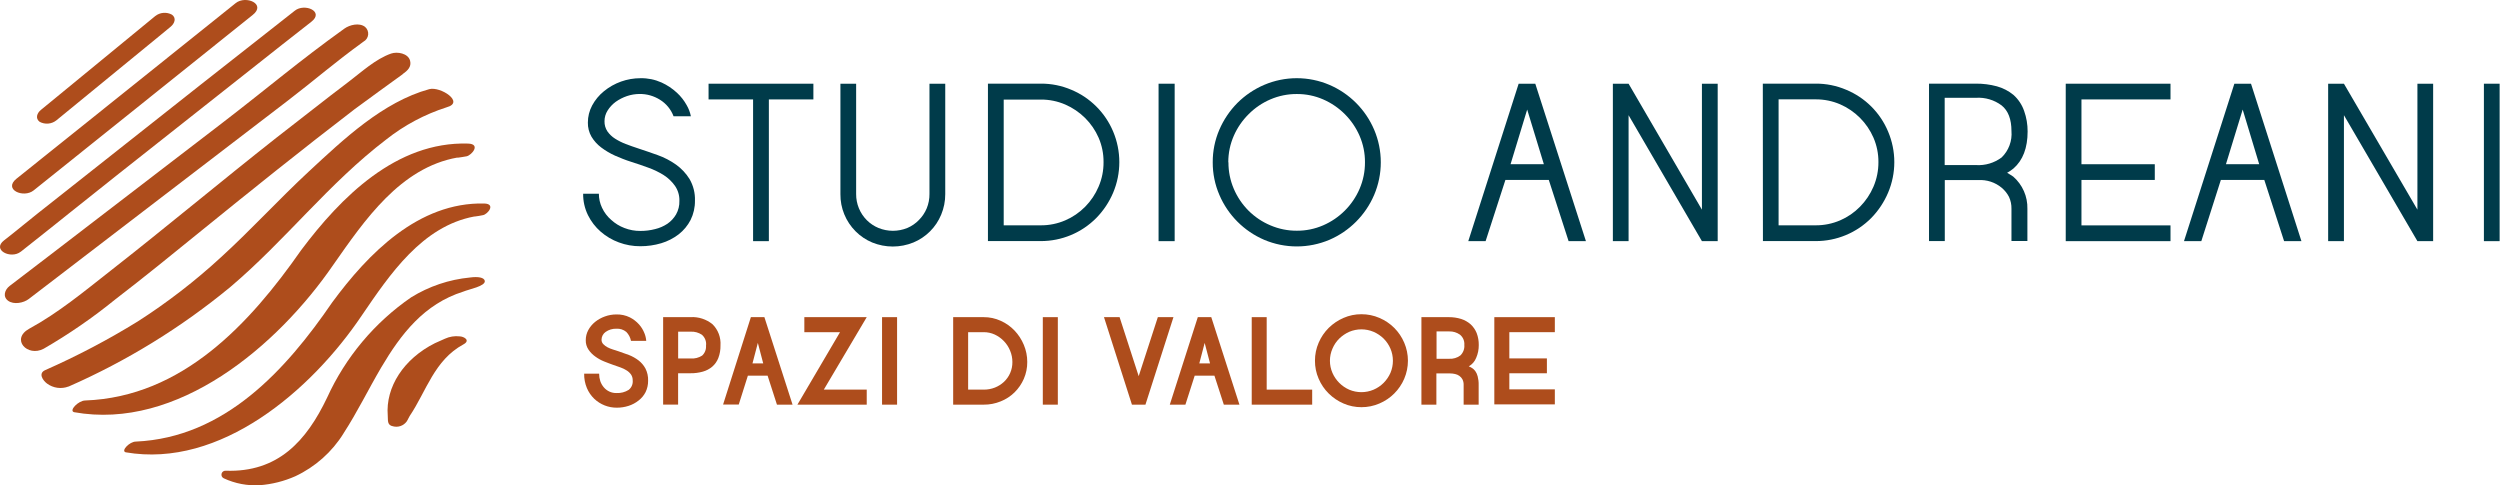 <svg width="273" height="53" viewBox="0 0 273 53" fill="none" xmlns="http://www.w3.org/2000/svg">
<path d="M49.958 17.202C43.713 18.309 39.811 24.044 36.396 28.918C30.291 37.805 19.372 47.043 8.083 45.01C7.497 44.835 8.563 43.739 9.307 43.733C19.922 43.341 27.298 35.315 32.875 27.33C37.216 21.537 43.267 15.444 51.1 15.678C52.541 15.719 51.522 16.938 50.959 17.067C50.625 17.137 50.291 17.172 49.958 17.225" fill="#AE4D1C"/>
<path d="M51.802 23.64C46.096 24.7 42.558 29.978 39.5 34.46C33.976 42.661 24.052 51.173 13.724 49.392C13.174 49.234 14.152 48.221 14.831 48.221C24.544 47.787 31.234 40.388 36.278 33.019C40.203 27.688 45.698 22.064 52.869 22.222C54.187 22.257 53.261 23.394 52.746 23.493C52.447 23.564 52.16 23.599 51.832 23.646" fill="#AE4D1C"/>
<path d="M37.52 47.319C36.254 49.36 34.422 50.988 32.248 52.006C31.022 52.549 29.712 52.88 28.376 52.984C27.023 53.063 25.673 52.805 24.445 52.235C24.35 52.195 24.273 52.122 24.226 52.031C24.18 51.939 24.168 51.834 24.192 51.734C24.215 51.634 24.274 51.546 24.357 51.485C24.44 51.425 24.541 51.395 24.644 51.403C30.367 51.602 33.461 48.157 35.728 43.406C37.736 39 40.902 35.222 44.89 32.475C46.842 31.265 49.047 30.521 51.334 30.302C52.218 30.184 52.869 30.302 52.939 30.671C53.033 31.256 51.182 31.59 50.596 31.842C46.302 33.19 43.777 36.494 41.633 40.12C40.227 42.51 39.014 45.017 37.503 47.337" fill="#AE4D1C"/>
<path d="M50.174 36.73C50.643 36.73 51.428 37.164 50.602 37.609C47.421 39.331 46.565 42.711 44.743 45.418C44.614 45.617 44.532 45.857 44.392 46.051C44.224 46.269 43.996 46.434 43.736 46.523C43.475 46.613 43.194 46.624 42.927 46.554C42.23 46.437 42.388 45.846 42.342 45.383C42.09 42.255 44.099 39.173 47.497 37.474L48.586 36.988C49.088 36.757 49.643 36.668 50.191 36.73" fill="#AE4D1C"/>
<path d="M6.153 13.145L17.6 3.772C18.151 3.321 18.092 3.356 18.643 2.911C19.059 2.565 19.293 1.979 18.778 1.604C18.493 1.447 18.169 1.378 17.845 1.404C17.521 1.43 17.212 1.55 16.956 1.751L6.118 10.649L4.472 11.997C4.05 12.336 3.822 12.922 4.331 13.303C4.617 13.457 4.942 13.524 5.266 13.496C5.589 13.468 5.898 13.346 6.153 13.145Z" fill="#AE4D1C"/>
<path d="M3.675 20.791L24.636 4.001L27.606 1.623C29.1 0.428 26.833 -0.539 25.737 0.34L4.777 17.13L1.807 19.508C0.313 20.703 2.58 21.676 3.675 20.791Z" fill="#AE4D1C"/>
<path d="M2.263 27.493C5.983 24.564 9.252 21.904 12.972 18.969L30.769 4.909C32.14 3.831 32.632 3.456 33.997 2.379C35.456 1.248 33.253 0.311 32.187 1.172L21.9 9.256L4.103 23.316C2.732 24.394 1.818 25.19 0.447 26.245C-0.924 27.299 1.197 28.33 2.263 27.487" fill="#AE4D1C"/>
<path d="M3.142 32.65L15.579 23.125L31.425 10.992C34.683 8.491 36.352 6.974 39.691 4.548C39.832 4.472 39.953 4.363 40.042 4.23C40.131 4.097 40.187 3.944 40.203 3.785C40.22 3.626 40.198 3.465 40.138 3.316C40.078 3.167 39.983 3.035 39.861 2.932C39.234 2.451 38.186 2.709 37.606 3.125C32.574 6.734 29.293 9.569 24.378 13.342L5.304 27.975L1.057 31.221C0.512 31.637 0.272 32.392 0.887 32.843C1.502 33.295 2.58 33.084 3.142 32.65Z" fill="#AE4D1C"/>
<path d="M43.987 8.075C44.52 7.711 44.948 7.284 44.784 6.639C44.579 5.819 43.384 5.614 42.71 5.848C41 6.446 39.482 7.864 38.071 8.93C35.399 10.945 32.798 13.031 30.144 15.069C24.07 19.855 18.153 24.806 12.06 29.574C9.231 31.794 6.372 34.167 3.203 35.889C1.129 37.026 2.992 39.029 4.773 38.08C7.507 36.499 10.112 34.705 12.564 32.714C15.762 30.259 18.885 27.717 22.013 25.175C27.526 20.699 33.068 16.259 38.709 11.935C39.881 11.056 42.81 8.953 43.981 8.098" fill="#AE4D1C"/>
<path d="M7.497 42.208C13.858 39.415 19.802 35.756 25.16 31.335C31.182 26.238 35.868 20.04 42.178 15.231C44.148 13.672 46.382 12.482 48.774 11.716C50.807 11.171 48.083 9.408 46.876 9.736C41.803 11.13 37.497 15.231 33.754 18.699C30.479 21.739 27.462 25.049 24.152 28.072C21.327 30.677 18.279 33.029 15.043 35.102C11.796 37.104 8.415 38.881 4.925 40.421C4.158 40.772 4.668 41.534 5.136 41.885C5.469 42.131 5.857 42.289 6.267 42.346C6.676 42.402 7.093 42.355 7.48 42.208" fill="#AE4D1C"/>
<path d="M74.19 21.932C74.208 21.35 74.039 20.777 73.709 20.297C73.38 19.832 72.965 19.434 72.485 19.126C71.95 18.792 71.38 18.517 70.786 18.306C70.159 18.077 69.532 17.86 68.912 17.667C68.291 17.474 67.74 17.245 67.154 16.993C66.619 16.752 66.112 16.451 65.643 16.097C65.219 15.777 64.862 15.38 64.588 14.925C64.321 14.459 64.185 13.928 64.196 13.391C64.194 12.739 64.353 12.097 64.659 11.522C64.981 10.922 65.419 10.393 65.947 9.964C67.075 9.042 68.487 8.539 69.943 8.54C70.733 8.525 71.517 8.685 72.239 9.009C72.856 9.289 73.423 9.667 73.92 10.127C74.347 10.52 74.707 10.979 74.987 11.487C75.204 11.861 75.359 12.269 75.443 12.693H73.551C73.269 11.944 72.746 11.309 72.063 10.889C71.398 10.472 70.628 10.254 69.843 10.262C69.375 10.264 68.91 10.341 68.466 10.491C68.028 10.64 67.614 10.851 67.236 11.118C66.885 11.376 66.585 11.698 66.352 12.067C66.129 12.417 66.011 12.823 66.012 13.238C66.001 13.631 66.112 14.017 66.328 14.345C66.552 14.664 66.836 14.935 67.166 15.142C67.536 15.376 67.928 15.572 68.337 15.728C68.788 15.898 69.257 16.068 69.749 16.226C70.405 16.443 71.097 16.677 71.829 16.941C72.535 17.192 73.203 17.539 73.815 17.972C74.412 18.396 74.918 18.936 75.303 19.559C75.713 20.27 75.916 21.082 75.889 21.902C75.901 22.635 75.738 23.36 75.414 24.017C75.099 24.628 74.656 25.164 74.114 25.587C73.543 26.024 72.898 26.354 72.21 26.56C71.468 26.78 70.698 26.891 69.925 26.888C69.125 26.893 68.331 26.752 67.582 26.472C66.854 26.206 66.181 25.809 65.596 25.3C65.018 24.797 64.546 24.183 64.207 23.496C63.85 22.767 63.669 21.964 63.68 21.153H65.397C65.394 21.684 65.513 22.209 65.742 22.688C65.98 23.201 66.326 23.656 66.756 24.023C67.172 24.4 67.654 24.697 68.179 24.896C68.739 25.115 69.336 25.224 69.937 25.218C70.474 25.221 71.01 25.154 71.53 25.019C72.012 24.906 72.471 24.707 72.883 24.433C73.269 24.167 73.591 23.819 73.827 23.414C74.081 22.962 74.207 22.45 74.19 21.932Z" fill="#003B4A"/>
<path d="M77.375 10.857V9.141H88.822V10.857H83.96V26.334H82.237V10.857H77.375Z" fill="#003B4A"/>
<path d="M93.49 21.197C93.487 21.726 93.589 22.251 93.79 22.741C93.991 23.23 94.287 23.675 94.662 24.05C95.025 24.41 95.455 24.697 95.927 24.893C96.939 25.307 98.073 25.307 99.085 24.893C99.559 24.692 99.987 24.397 100.344 24.026C100.706 23.663 100.995 23.234 101.194 22.761C101.401 22.258 101.505 21.718 101.498 21.173V9.141H103.221V21.197C103.225 21.969 103.073 22.734 102.775 23.446C102.494 24.127 102.081 24.745 101.56 25.265C101.039 25.786 100.421 26.199 99.741 26.481C98.3 27.067 96.688 27.067 95.248 26.481C94.568 26.198 93.951 25.784 93.432 25.262C92.899 24.729 92.478 24.095 92.193 23.397C91.908 22.699 91.766 21.951 91.774 21.197V9.141H93.49V21.197Z" fill="#003B4A"/>
<path d="M107.883 9.133H113.659C114.806 9.126 115.943 9.355 116.998 9.807C119.056 10.67 120.693 12.306 121.556 14.364C122.001 15.421 122.23 16.557 122.23 17.703C122.23 18.85 122.001 19.986 121.556 21.043C121.122 22.067 120.5 23.001 119.722 23.796C118.93 24.599 117.985 25.235 116.945 25.67C115.904 26.104 114.787 26.328 113.659 26.327H107.883V9.133ZM113.659 24.605C114.573 24.61 115.479 24.427 116.319 24.066C117.135 23.716 117.875 23.21 118.498 22.578C119.123 21.945 119.622 21.2 119.968 20.381C120.331 19.535 120.515 18.624 120.507 17.703C120.516 16.787 120.332 15.879 119.968 15.038C119.618 14.235 119.119 13.506 118.498 12.888C117.87 12.264 117.131 11.764 116.319 11.412C115.479 11.05 114.573 10.867 113.659 10.873H109.605V24.605H113.659Z" fill="#003B4A"/>
<path d="M126.516 9.141H128.273V26.334H126.516V9.141Z" fill="#003B4A"/>
<path d="M132.43 17.73C132.422 16.506 132.668 15.294 133.15 14.169C133.619 13.077 134.289 12.084 135.125 11.239C135.967 10.402 136.961 9.732 138.054 9.265C139.178 8.786 140.388 8.539 141.61 8.539C142.832 8.539 144.041 8.786 145.166 9.265C147.366 10.206 149.119 11.961 150.057 14.163C150.536 15.289 150.783 16.5 150.783 17.724C150.783 18.949 150.536 20.16 150.057 21.286C149.116 23.488 147.365 25.244 145.166 26.19C144.04 26.665 142.831 26.91 141.61 26.91C140.388 26.91 139.179 26.665 138.054 26.19C135.851 25.247 134.097 23.49 133.156 21.286C132.672 20.163 132.425 18.953 132.43 17.73ZM134.146 17.73C134.141 18.725 134.34 19.71 134.732 20.624C135.113 21.514 135.659 22.323 136.343 23.009C137.028 23.69 137.837 24.233 138.727 24.608C139.64 25 140.623 25.199 141.615 25.194C142.603 25.2 143.58 25.001 144.486 24.608C146.276 23.835 147.702 22.405 148.47 20.613C148.862 19.698 149.061 18.713 149.055 17.719C149.062 16.73 148.862 15.75 148.47 14.842C147.696 13.055 146.272 11.629 144.486 10.853C143.58 10.46 142.603 10.26 141.615 10.267C140.623 10.261 139.64 10.461 138.727 10.853C137.838 11.234 137.031 11.783 136.349 12.47C135.67 13.143 135.123 13.938 134.738 14.813C134.334 15.728 134.126 16.718 134.129 17.719L134.146 17.73Z" fill="#003B4A"/>
<path d="M173.183 26.334H171.291L169.129 19.65H164.39L162.228 26.334H160.336L165.837 9.141H167.653L173.183 26.334ZM166.768 11.964L164.952 17.934H168.59L166.768 11.964Z" fill="#003B4A"/>
<path d="M185.85 9.141H187.572V26.334H185.85L177.841 12.579V26.334H176.125V9.141H177.841L185.85 22.896V9.141Z" fill="#003B4A"/>
<path d="M192.5 9.133H198.27C199.42 9.125 200.558 9.355 201.615 9.807C203.678 10.665 205.318 12.303 206.179 14.364C206.627 15.421 206.859 16.556 206.859 17.703C206.859 18.851 206.627 19.987 206.179 21.043C205.745 22.066 205.126 22.999 204.351 23.796C203.558 24.599 202.613 25.237 201.571 25.671C200.529 26.106 199.411 26.328 198.282 26.327H192.512L192.5 9.133ZM198.27 24.605C199.186 24.61 200.094 24.427 200.936 24.066C201.75 23.716 202.489 23.21 203.109 22.578C203.735 21.944 204.235 21.199 204.585 20.381C204.946 19.534 205.129 18.623 205.124 17.703C205.13 16.787 204.947 15.88 204.585 15.038C203.876 13.403 202.571 12.098 200.936 11.388C200.094 11.027 199.186 10.844 198.27 10.849H194.222V24.605H198.27Z" fill="#003B4A"/>
<path d="M210.648 9.133H215.763C216.538 9.127 217.31 9.225 218.059 9.426C218.719 9.608 219.333 9.925 219.863 10.357C220.398 10.833 220.801 11.438 221.035 12.115C221.291 12.833 221.419 13.59 221.416 14.353C221.416 16.151 220.9 17.505 219.869 18.401C219.654 18.578 219.422 18.735 219.178 18.869C219.295 18.934 219.406 18.998 219.512 19.069C219.617 19.139 219.729 19.203 219.846 19.285C220.346 19.722 220.743 20.263 221.011 20.87C221.278 21.478 221.408 22.137 221.392 22.8V26.315H219.652V22.8C219.663 22.352 219.571 21.907 219.383 21.5C219.186 21.118 218.915 20.78 218.586 20.504C217.873 19.909 216.959 19.61 216.032 19.666H212.371V26.327H210.648V9.133ZM218.586 17.188C218.965 16.817 219.257 16.367 219.441 15.869C219.626 15.372 219.698 14.84 219.652 14.312C219.652 13.023 219.295 12.086 218.575 11.511C217.77 10.91 216.777 10.615 215.774 10.68H212.359V18.026H215.774C216.782 18.092 217.779 17.795 218.586 17.188Z" fill="#003B4A"/>
<path d="M225.578 9.141H237.019V10.857H227.295V17.934H235.303V19.65H227.295V24.612H237.019V26.334H225.578V9.141Z" fill="#003B4A"/>
<path d="M251.316 26.334H249.424L247.262 19.65H242.517L240.384 26.334H238.492L243.993 9.141H245.809L251.316 26.334ZM244.901 11.964L243.073 17.934H246.705L244.901 11.964Z" fill="#003B4A"/>
<path d="M263.982 9.141H265.699V26.334H263.982L255.957 12.579V26.334H254.234V9.141H255.957L263.982 22.896V9.141Z" fill="#003B4A"/>
<path d="M271.242 9.141H272.959V26.334H271.242V9.141Z" fill="#003B4A"/>
<path d="M69.091 41.537C69.098 41.311 69.034 41.088 68.91 40.899C68.78 40.717 68.615 40.563 68.424 40.447C68.207 40.31 67.975 40.198 67.732 40.114L66.924 39.832C66.631 39.733 66.338 39.61 65.969 39.469C65.628 39.333 65.305 39.153 65.008 38.936C64.716 38.732 64.464 38.475 64.264 38.18C64.058 37.875 63.954 37.512 63.965 37.144C63.964 36.764 64.057 36.389 64.235 36.054C64.424 35.704 64.681 35.395 64.991 35.146C65.308 34.895 65.664 34.697 66.045 34.56C66.449 34.412 66.875 34.337 67.305 34.337C67.818 34.322 68.327 34.432 68.787 34.66C69.163 34.852 69.501 35.112 69.783 35.427C70.032 35.707 70.23 36.028 70.368 36.376C70.479 36.645 70.546 36.93 70.568 37.22H68.904C68.833 36.853 68.655 36.515 68.394 36.247C68.09 35.994 67.7 35.869 67.305 35.896C66.886 35.881 66.475 36.005 66.133 36.247C65.999 36.341 65.888 36.465 65.811 36.61C65.734 36.754 65.691 36.915 65.688 37.079C65.684 37.17 65.698 37.262 65.73 37.347C65.763 37.433 65.812 37.511 65.875 37.577C66.011 37.715 66.167 37.832 66.338 37.923C66.525 38.02 66.722 38.101 66.924 38.163L67.51 38.35C67.891 38.479 68.277 38.614 68.681 38.766C69.054 38.913 69.405 39.11 69.724 39.352C70.036 39.59 70.293 39.892 70.48 40.237C70.69 40.651 70.791 41.113 70.773 41.578C70.779 42.008 70.684 42.433 70.497 42.82C70.315 43.178 70.055 43.49 69.736 43.734C69.41 43.995 69.038 44.193 68.64 44.32C68.224 44.454 67.789 44.521 67.352 44.519C66.437 44.524 65.555 44.176 64.891 43.547C64.547 43.215 64.273 42.816 64.088 42.375C63.881 41.878 63.78 41.343 63.79 40.805H65.424C65.424 41.083 65.468 41.36 65.553 41.625C65.638 41.869 65.767 42.096 65.934 42.293C66.105 42.496 66.319 42.658 66.562 42.767C66.804 42.876 67.068 42.928 67.334 42.92C67.798 42.942 68.258 42.822 68.652 42.574C68.806 42.452 68.928 42.293 69.004 42.112C69.081 41.931 69.111 41.733 69.091 41.537Z" fill="#AE4D1C"/>
<path d="M72.414 34.63H75.413C76.281 34.582 77.136 34.86 77.809 35.41C78.112 35.709 78.345 36.071 78.495 36.469C78.644 36.867 78.706 37.293 78.677 37.718C78.689 38.188 78.609 38.655 78.442 39.094C78.302 39.458 78.074 39.782 77.78 40.038C77.48 40.292 77.128 40.477 76.749 40.582C76.315 40.704 75.865 40.764 75.413 40.758H74.049V44.185H72.414V34.63ZM77.101 37.724C77.126 37.506 77.098 37.285 77.018 37.081C76.938 36.877 76.81 36.695 76.644 36.552C76.285 36.315 75.861 36.197 75.431 36.218H74.054V39.147H75.431C75.868 39.178 76.304 39.067 76.673 38.831C76.824 38.691 76.94 38.519 77.013 38.327C77.087 38.135 77.114 37.928 77.095 37.724H77.101Z" fill="#AE4D1C"/>
<path d="M86.547 44.188H84.843L83.823 41.024H81.667L80.671 44.176H78.961L81.996 34.633H83.472L86.547 44.188ZM82.171 39.683H83.343L82.757 37.445L82.171 39.683Z" fill="#AE4D1C"/>
<path d="M87.834 34.633H94.647L89.96 42.547H94.647V44.188H87.078L91.73 36.273H87.834V34.633Z" fill="#AE4D1C"/>
<path d="M96.32 34.633H97.961V44.188H96.32V34.633Z" fill="#AE4D1C"/>
<path d="M104.086 34.633H107.413C108.056 34.628 108.692 34.764 109.276 35.031C109.845 35.285 110.358 35.647 110.788 36.097C111.218 36.551 111.561 37.079 111.801 37.656C112.051 38.249 112.179 38.887 112.176 39.53C112.182 40.163 112.054 40.79 111.801 41.37C111.561 41.922 111.217 42.424 110.788 42.846C110.354 43.272 109.841 43.606 109.276 43.83C108.685 44.073 108.052 44.194 107.413 44.188H104.086V34.633ZM107.413 42.547C107.832 42.553 108.248 42.477 108.638 42.325C109.006 42.179 109.343 41.967 109.634 41.698C109.92 41.428 110.149 41.103 110.307 40.743C110.475 40.361 110.559 39.947 110.553 39.53C110.554 39.108 110.47 38.69 110.307 38.3C110.151 37.913 109.922 37.559 109.634 37.257C109.349 36.958 109.011 36.714 108.638 36.537C108.254 36.36 107.836 36.27 107.413 36.273H105.72V42.547H107.413Z" fill="#AE4D1C"/>
<path d="M113.875 34.633H115.515V44.188H113.875V34.633Z" fill="#AE4D1C"/>
<path d="M120.555 34.633H122.259L124.345 41.077L126.436 34.633H128.141L125.083 44.188H123.607L120.555 34.633Z" fill="#AE4D1C"/>
<path d="M135.346 44.188H133.641L132.616 41.024H130.46L129.447 44.188H127.742L130.8 34.633H132.271L135.346 44.188ZM130.964 39.683H132.136L131.55 37.445L130.964 39.683Z" fill="#AE4D1C"/>
<path d="M143.29 42.547V44.188H136.688V34.633H138.322V42.547H143.29Z" fill="#AE4D1C"/>
<path d="M143.594 39.392C143.591 38.715 143.729 38.044 143.998 37.423C144.256 36.819 144.628 36.27 145.094 35.806C145.561 35.347 146.109 34.977 146.71 34.717C147.327 34.447 147.994 34.309 148.667 34.313C149.344 34.31 150.014 34.447 150.635 34.717C151.855 35.233 152.826 36.204 153.342 37.423C153.608 38.045 153.746 38.715 153.746 39.392C153.746 40.068 153.608 40.738 153.342 41.36C152.823 42.576 151.853 43.544 150.635 44.061C150.014 44.33 149.344 44.468 148.667 44.465C147.994 44.468 147.327 44.331 146.71 44.061C146.108 43.802 145.559 43.433 145.094 42.971C144.627 42.511 144.255 41.963 143.998 41.36C143.727 40.739 143.59 40.069 143.594 39.392ZM145.228 39.392C145.227 39.849 145.321 40.302 145.504 40.721C145.863 41.541 146.517 42.196 147.337 42.555C147.757 42.733 148.208 42.824 148.664 42.824C149.12 42.824 149.571 42.733 149.991 42.555C150.402 42.38 150.776 42.127 151.092 41.811C151.404 41.496 151.656 41.127 151.836 40.721C152.014 40.302 152.106 39.85 152.106 39.395C152.106 38.939 152.014 38.487 151.836 38.068C151.66 37.659 151.407 37.287 151.092 36.972C150.773 36.661 150.4 36.411 149.991 36.234C149.571 36.056 149.12 35.965 148.664 35.965C148.208 35.965 147.757 36.056 147.337 36.234C146.934 36.414 146.565 36.664 146.248 36.972C145.929 37.287 145.677 37.661 145.504 38.074C145.321 38.489 145.228 38.938 145.228 39.392Z" fill="#AE4D1C"/>
<path d="M155.219 34.633H158.218C158.675 34.63 159.129 34.697 159.566 34.832C159.946 34.955 160.296 35.154 160.597 35.418C160.883 35.684 161.107 36.01 161.253 36.373C161.412 36.792 161.489 37.237 161.481 37.685C161.485 38.162 161.39 38.635 161.2 39.074C161.045 39.467 160.76 39.796 160.392 40.005C160.514 40.055 160.631 40.116 160.743 40.187C160.883 40.273 161.004 40.387 161.1 40.52C161.225 40.697 161.315 40.896 161.364 41.106C161.441 41.407 161.477 41.716 161.469 42.026V44.188H159.829V42.014C159.835 41.811 159.79 41.61 159.7 41.428C159.62 41.278 159.505 41.147 159.366 41.048C159.226 40.948 159.066 40.878 158.898 40.843C158.721 40.801 158.54 40.779 158.359 40.778H156.853V44.188H155.219V34.633ZM159.905 37.662C159.922 37.45 159.886 37.238 159.803 37.043C159.719 36.848 159.589 36.676 159.425 36.543C159.083 36.301 158.672 36.177 158.253 36.191H156.871V39.179H158.253C158.69 39.206 159.121 39.077 159.472 38.816C159.626 38.668 159.744 38.487 159.819 38.288C159.894 38.088 159.924 37.874 159.905 37.662Z" fill="#AE4D1C"/>
<path d="M163.18 34.633H169.788V36.273H164.82V39.138H168.921V40.761H164.82V42.518H169.788V44.158H163.18V34.633Z" fill="#AE4D1C"/>
</svg>
